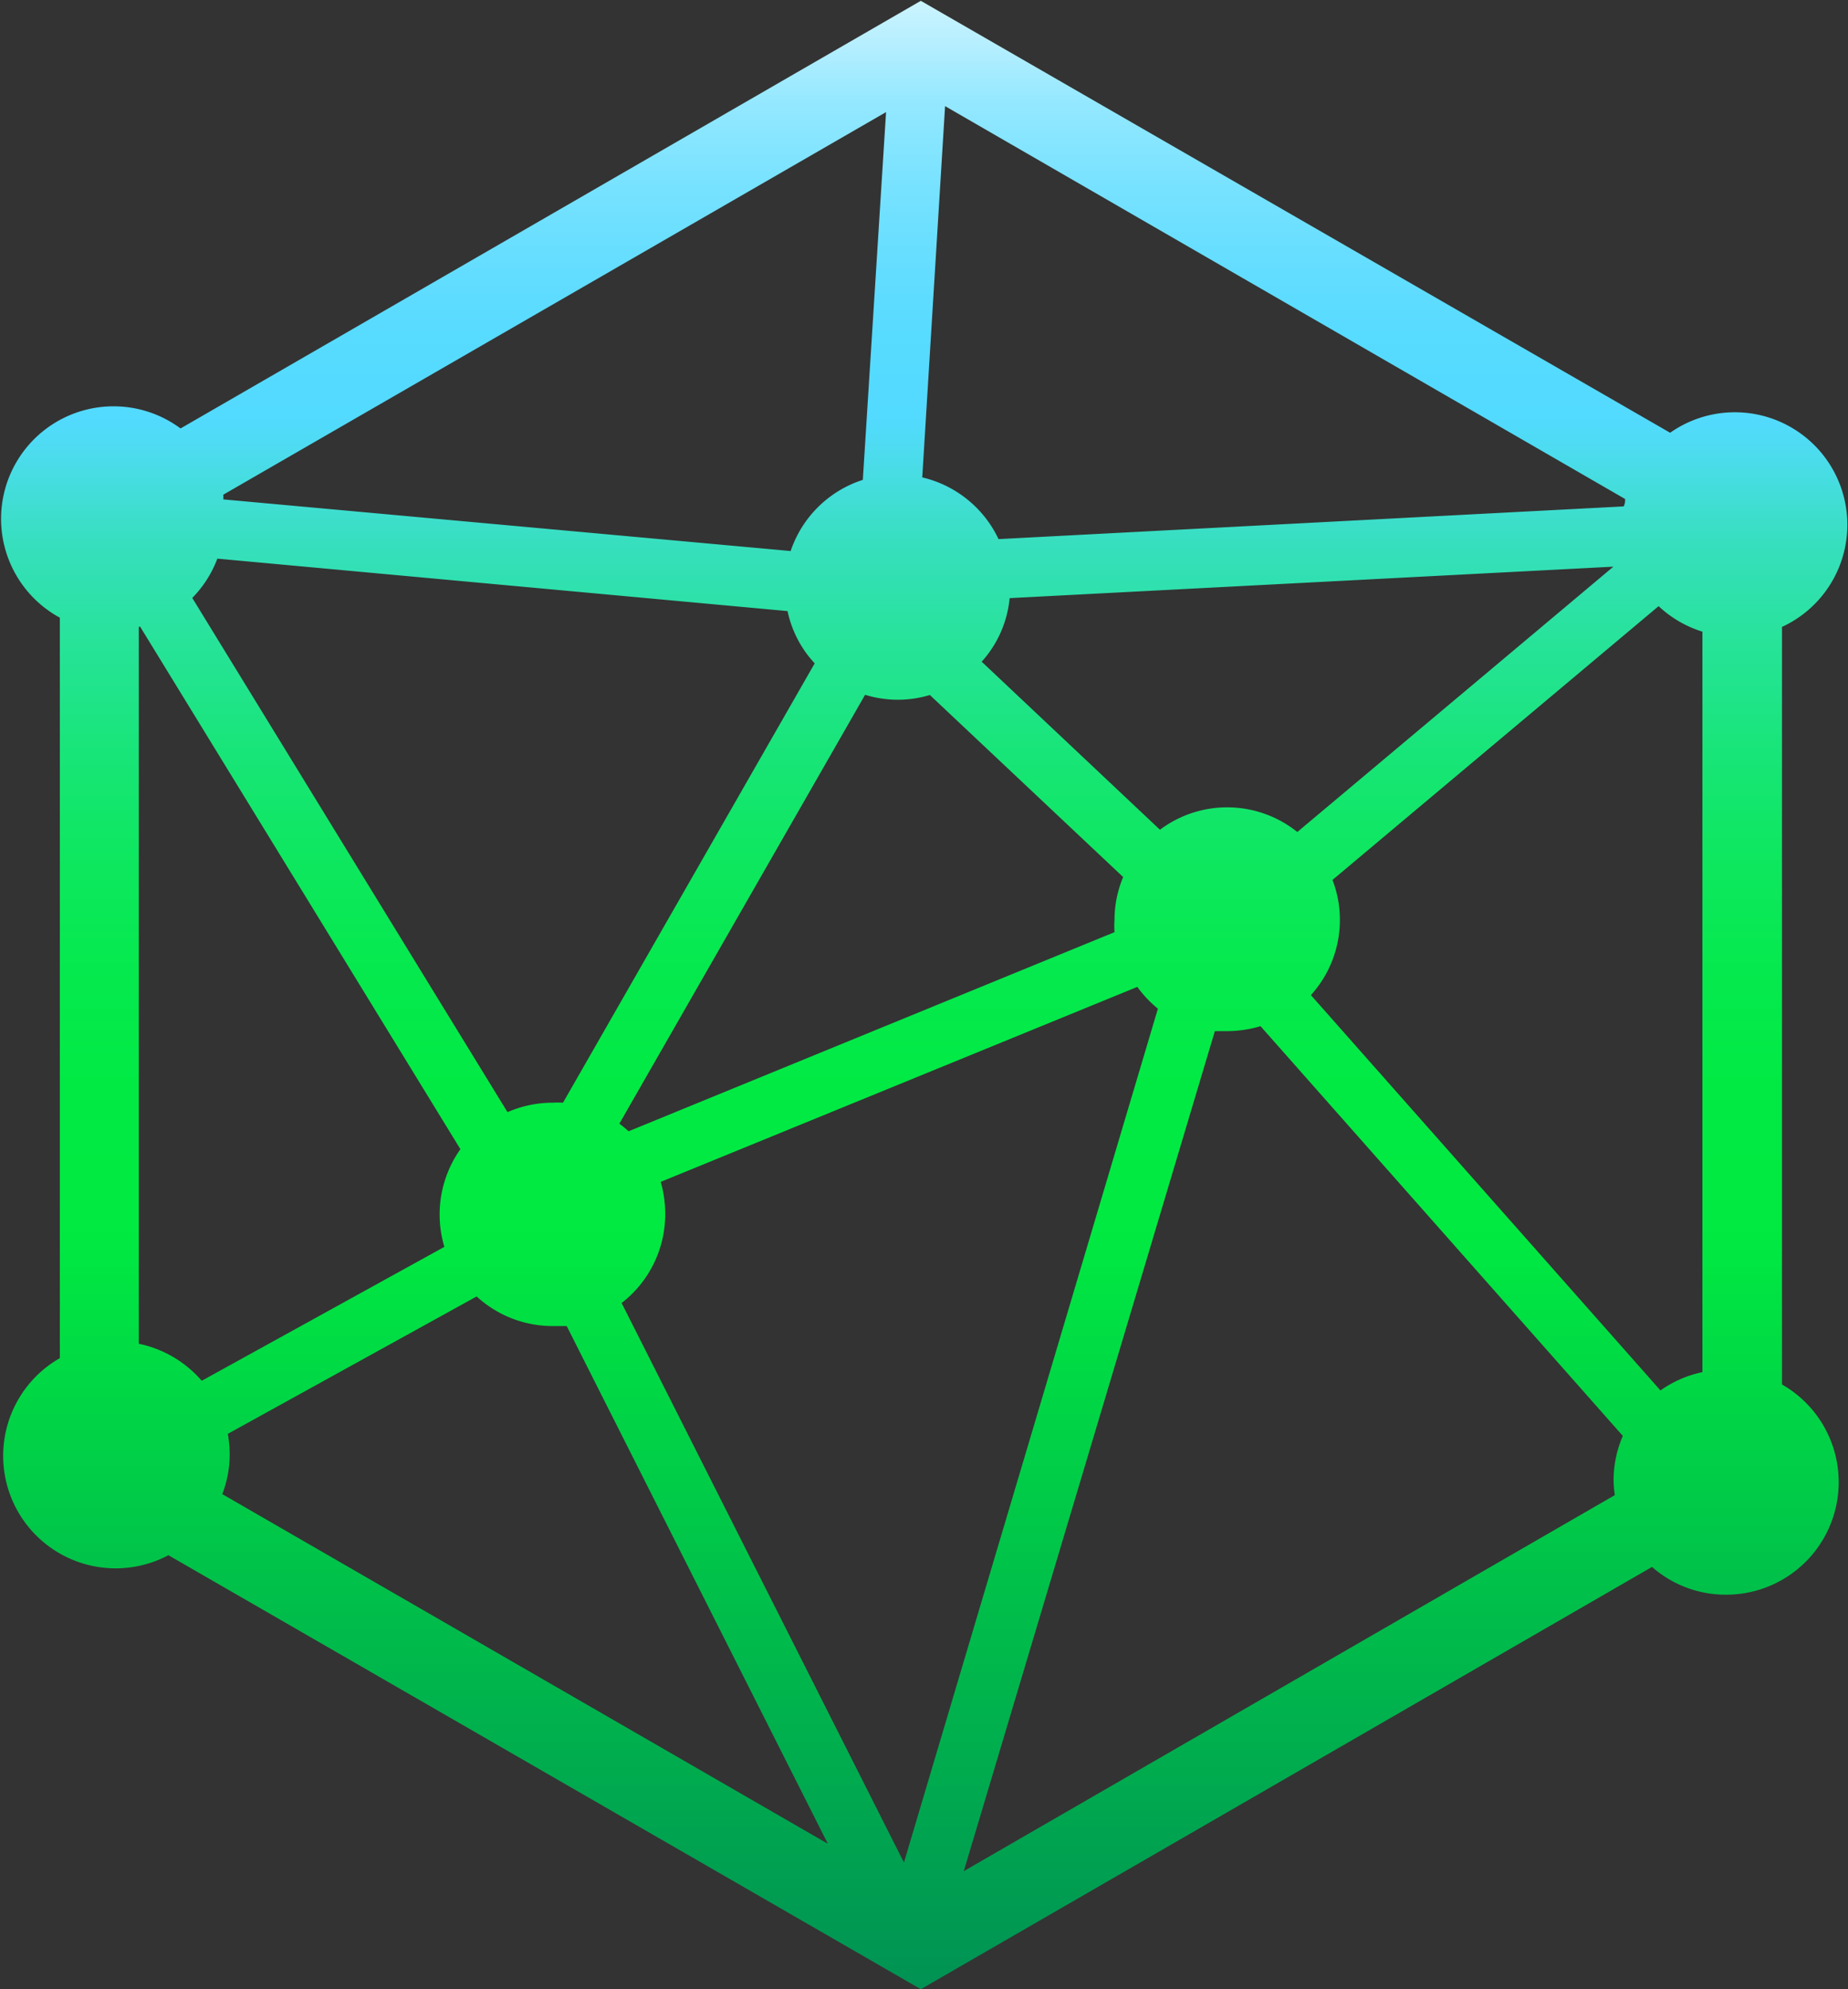 <svg id="Objects" xmlns="http://www.w3.org/2000/svg" xmlns:xlink="http://www.w3.org/1999/xlink" viewBox="0 0 89.87 96.71"><rect x="0" y="0" width="89.87" height="96.71" fill="#333333" stroke="none"/><defs><style>.cls-1{fill:url(#Degradado_sin_nombre_75);}</style><linearGradient id="Degradado_sin_nombre_75" x1="354.98" y1="260.29" x2="354.98" y2="361.51" gradientUnits="userSpaceOnUse"><stop offset="0" stop-color="#ccf4ff"/><stop offset="0.02" stop-color="#b7efff"/><stop offset="0.05" stop-color="#93e8ff"/><stop offset="0.09" stop-color="#77e2ff"/><stop offset="0.13" stop-color="#63ddff"/><stop offset="0.16" stop-color="#57dbff"/><stop offset="0.2" stop-color="#53daff"/><stop offset="0.22" stop-color="#4bdcec"/><stop offset="0.26" stop-color="#37dfbf"/><stop offset="0.31" stop-color="#26e398"/><stop offset="0.36" stop-color="#18e579"/><stop offset="0.41" stop-color="#0ee760"/><stop offset="0.46" stop-color="#06e94f"/><stop offset="0.52" stop-color="#01ea44"/><stop offset="0.59" stop-color="#00ea41"/><stop offset="1" stop-color="#008756"/></linearGradient></defs><path class="cls-1" d="M396.7,327.6V290.77a5.47,5.47,0,1,0-5.44-9.44l-36.44-21-36,20.79a5.47,5.47,0,1,0-5.87,9.2v36a5.47,5.47,0,0,0,5.28,9.58L354.82,357l35.56-20.53a5.42,5.42,0,0,0,3.59,1.35,5.47,5.47,0,0,0,2.73-10.22Zm-5.91.29-17-19.22A5.44,5.44,0,0,0,375.2,305a5.38,5.38,0,0,0-.36-1.93l15.86-13.31a5.49,5.49,0,0,0,2.13,1.24v36A5.45,5.45,0,0,0,390.79,327.89Zm-70.18-40.44L348.34,290a5.31,5.31,0,0,0,1.32,2.54l-12.24,21.36a4.19,4.19,0,0,0-.5,0,5.52,5.52,0,0,0-2.2.46l-15.33-25A5.46,5.46,0,0,0,320.61,287.45Zm67.89.39-15.37,12.9a5.45,5.45,0,0,0-6.68-.11l-8.67-8.17a5.36,5.36,0,0,0,1.36-3.09Zm-47.89,27.45a5.54,5.54,0,0,0-.45-.37l11.95-20.85a5.49,5.49,0,0,0,1.58.24,5.42,5.42,0,0,0,1.57-.23l9.4,8.85a5.38,5.38,0,0,0-.42,2.09,3.81,3.81,0,0,0,0,.59Zm1.78,4a5.56,5.56,0,0,0-.22-1.54l23.18-9.48a5.55,5.55,0,0,0,1,1.06L354,350.84l-13.73-27.2A5.46,5.46,0,0,0,342.39,319.33ZM389,284.91l-30.4,1.59a5.49,5.49,0,0,0-3.71-3L356,265.45l33.07,19.1C389.08,284.67,389.06,284.79,389,284.91Zm-37-1.29a5.47,5.47,0,0,0-3.51,3.46l-27.59-2.51a2.23,2.23,0,0,0,0-.23l32.23-18.6Zm-35.15,7.13,15.58,25.41a5.5,5.5,0,0,0-.78,4.75l-11.8,6.51a5.51,5.51,0,0,0-3.06-1.8V290.77ZM321.12,330l12.1-6.68a5.46,5.46,0,0,0,3.7,1.44c.23,0,.45,0,.68,0l12.7,25.17-29.45-17a5.38,5.38,0,0,0,.36-1.93A6,6,0,0,0,321.12,330Zm48-19.58c.2,0,.41,0,.62,0a5.63,5.63,0,0,0,1.6-.24l17.62,19.92a5.42,5.42,0,0,0-.45,2.16,5.52,5.52,0,0,0,.06.72l-31.66,18.28Z" transform="translate(-310.04 -260.29)"/></svg>